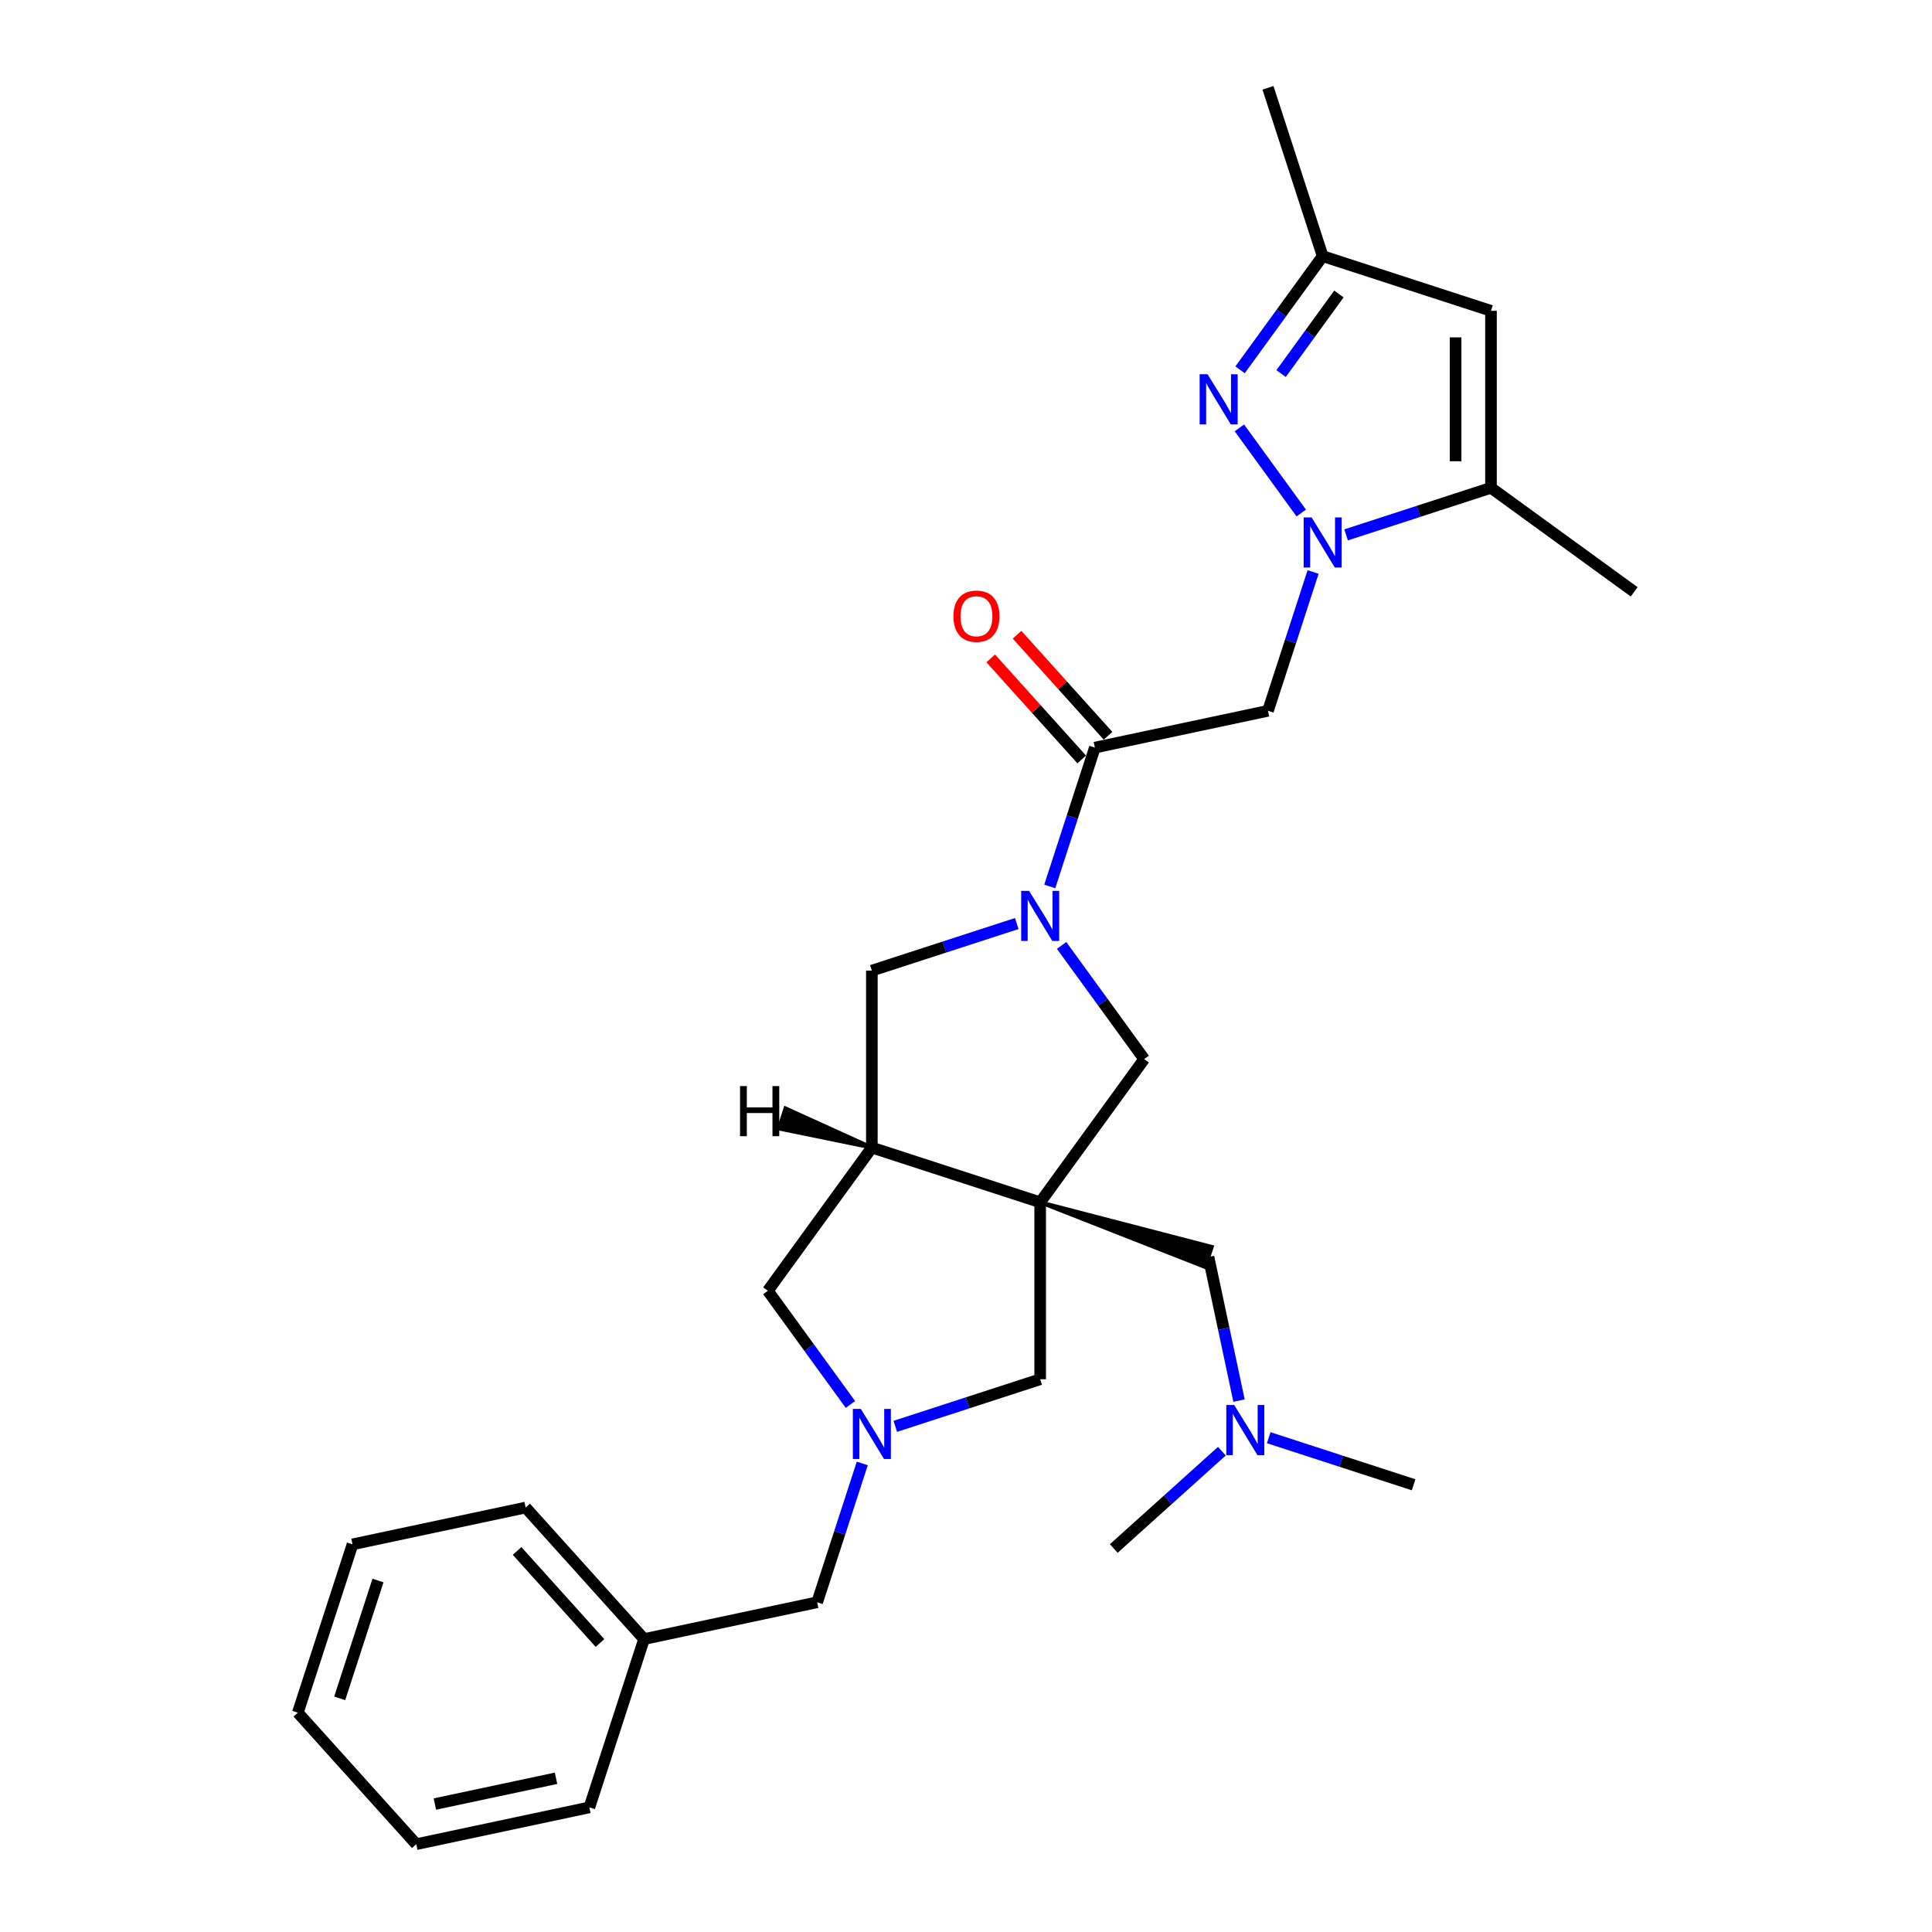 <?xml version='1.0' encoding='iso-8859-1'?>
<svg version='1.1' baseProfile='full'
              xmlns='http://www.w3.org/2000/svg'
                      xmlns:rdkit='http://www.rdkit.org/xml'
                      xmlns:xlink='http://www.w3.org/1999/xlink'
                  xml:space='preserve'
width='1000px' height='1000px' viewBox='0 0 1000 1000'>
<!-- END OF HEADER -->
<rect style='opacity:1.0;fill:#FFFFFF;stroke:none' width='1000' height='1000' x='0' y='0'> </rect>
<path class='bond-3' d='M 538.394,622.301 L 451.273,593.993' style='fill:none;fill-rule:evenodd;stroke:#000000;stroke-width:6px;stroke-linecap:butt;stroke-linejoin:miter;stroke-opacity:1' />
<path class='bond-8' d='M 538.394,622.301 L 592.238,548.191' style='fill:none;fill-rule:evenodd;stroke:#000000;stroke-width:6px;stroke-linecap:butt;stroke-linejoin:miter;stroke-opacity:1' />
<path class='bond-10' d='M 538.394,622.301 L 538.394,713.905' style='fill:none;fill-rule:evenodd;stroke:#000000;stroke-width:6px;stroke-linecap:butt;stroke-linejoin:miter;stroke-opacity:1' />
<path class='bond-13' d='M 538.394,622.301 L 623.817,655.835 L 627.214,645.381 Z' style='fill:#000000;fill-rule:evenodd;fill-opacity:1;stroke:#000000;stroke-width:2px;stroke-linecap:butt;stroke-linejoin:miter;stroke-opacity:1;' />
<path class='bond-0' d='M 679.653,296.056 L 667.978,331.985' style='fill:none;fill-rule:evenodd;stroke:#0000FF;stroke-width:6px;stroke-linecap:butt;stroke-linejoin:miter;stroke-opacity:1' />
<path class='bond-0' d='M 667.978,331.985 L 656.304,367.915' style='fill:none;fill-rule:evenodd;stroke:#000000;stroke-width:6px;stroke-linecap:butt;stroke-linejoin:miter;stroke-opacity:1' />
<path class='bond-2' d='M 673.523,265.533 L 641.513,221.475' style='fill:none;fill-rule:evenodd;stroke:#0000FF;stroke-width:6px;stroke-linecap:butt;stroke-linejoin:miter;stroke-opacity:1' />
<path class='bond-6' d='M 696.74,276.854 L 734.236,264.67' style='fill:none;fill-rule:evenodd;stroke:#0000FF;stroke-width:6px;stroke-linecap:butt;stroke-linejoin:miter;stroke-opacity:1' />
<path class='bond-6' d='M 734.236,264.67 L 771.732,252.487' style='fill:none;fill-rule:evenodd;stroke:#000000;stroke-width:6px;stroke-linecap:butt;stroke-linejoin:miter;stroke-opacity:1' />
<path class='bond-1' d='M 549.482,489.343 L 570.86,518.767' style='fill:none;fill-rule:evenodd;stroke:#0000FF;stroke-width:6px;stroke-linecap:butt;stroke-linejoin:miter;stroke-opacity:1' />
<path class='bond-1' d='M 570.86,518.767 L 592.238,548.191' style='fill:none;fill-rule:evenodd;stroke:#000000;stroke-width:6px;stroke-linecap:butt;stroke-linejoin:miter;stroke-opacity:1' />
<path class='bond-5' d='M 543.353,458.821 L 555.027,422.891' style='fill:none;fill-rule:evenodd;stroke:#0000FF;stroke-width:6px;stroke-linecap:butt;stroke-linejoin:miter;stroke-opacity:1' />
<path class='bond-5' d='M 555.027,422.891 L 566.701,386.961' style='fill:none;fill-rule:evenodd;stroke:#000000;stroke-width:6px;stroke-linecap:butt;stroke-linejoin:miter;stroke-opacity:1' />
<path class='bond-29' d='M 526.266,478.023 L 488.77,490.206' style='fill:none;fill-rule:evenodd;stroke:#0000FF;stroke-width:6px;stroke-linecap:butt;stroke-linejoin:miter;stroke-opacity:1' />
<path class='bond-29' d='M 488.77,490.206 L 451.273,502.389' style='fill:none;fill-rule:evenodd;stroke:#000000;stroke-width:6px;stroke-linecap:butt;stroke-linejoin:miter;stroke-opacity:1' />
<path class='bond-12' d='M 641.856,191.424 L 663.233,162' style='fill:none;fill-rule:evenodd;stroke:#0000FF;stroke-width:6px;stroke-linecap:butt;stroke-linejoin:miter;stroke-opacity:1' />
<path class='bond-12' d='M 663.233,162 L 684.611,132.575' style='fill:none;fill-rule:evenodd;stroke:#000000;stroke-width:6px;stroke-linecap:butt;stroke-linejoin:miter;stroke-opacity:1' />
<path class='bond-12' d='M 663.091,193.365 L 678.055,172.768' style='fill:none;fill-rule:evenodd;stroke:#0000FF;stroke-width:6px;stroke-linecap:butt;stroke-linejoin:miter;stroke-opacity:1' />
<path class='bond-12' d='M 678.055,172.768 L 693.02,152.171' style='fill:none;fill-rule:evenodd;stroke:#000000;stroke-width:6px;stroke-linecap:butt;stroke-linejoin:miter;stroke-opacity:1' />
<path class='bond-11' d='M 451.273,593.993 L 451.273,502.389' style='fill:none;fill-rule:evenodd;stroke:#000000;stroke-width:6px;stroke-linecap:butt;stroke-linejoin:miter;stroke-opacity:1' />
<path class='bond-14' d='M 451.273,593.993 L 397.43,668.103' style='fill:none;fill-rule:evenodd;stroke:#000000;stroke-width:6px;stroke-linecap:butt;stroke-linejoin:miter;stroke-opacity:1' />
<path class='bond-32' d='M 451.273,593.993 L 406.568,573.689 L 403.171,584.143 Z' style='fill:#000000;fill-rule:evenodd;fill-opacity:1;stroke:#000000;stroke-width:2px;stroke-linecap:butt;stroke-linejoin:miter;stroke-opacity:1;' />
<path class='bond-4' d='M 656.304,367.915 L 566.701,386.961' style='fill:none;fill-rule:evenodd;stroke:#000000;stroke-width:6px;stroke-linecap:butt;stroke-linejoin:miter;stroke-opacity:1' />
<path class='bond-15' d='M 573.509,380.831 L 549.961,354.678' style='fill:none;fill-rule:evenodd;stroke:#000000;stroke-width:6px;stroke-linecap:butt;stroke-linejoin:miter;stroke-opacity:1' />
<path class='bond-15' d='M 549.961,354.678 L 526.412,328.525' style='fill:none;fill-rule:evenodd;stroke:#FF0000;stroke-width:6px;stroke-linecap:butt;stroke-linejoin:miter;stroke-opacity:1' />
<path class='bond-15' d='M 559.894,393.09 L 536.346,366.937' style='fill:none;fill-rule:evenodd;stroke:#000000;stroke-width:6px;stroke-linecap:butt;stroke-linejoin:miter;stroke-opacity:1' />
<path class='bond-15' d='M 536.346,366.937 L 512.797,340.784' style='fill:none;fill-rule:evenodd;stroke:#FF0000;stroke-width:6px;stroke-linecap:butt;stroke-linejoin:miter;stroke-opacity:1' />
<path class='bond-9' d='M 771.732,252.487 L 771.732,160.883' style='fill:none;fill-rule:evenodd;stroke:#000000;stroke-width:6px;stroke-linecap:butt;stroke-linejoin:miter;stroke-opacity:1' />
<path class='bond-9' d='M 753.411,238.746 L 753.411,174.623' style='fill:none;fill-rule:evenodd;stroke:#000000;stroke-width:6px;stroke-linecap:butt;stroke-linejoin:miter;stroke-opacity:1' />
<path class='bond-19' d='M 771.732,252.487 L 845.842,306.331' style='fill:none;fill-rule:evenodd;stroke:#000000;stroke-width:6px;stroke-linecap:butt;stroke-linejoin:miter;stroke-opacity:1' />
<path class='bond-7' d='M 463.402,738.272 L 500.898,726.088' style='fill:none;fill-rule:evenodd;stroke:#0000FF;stroke-width:6px;stroke-linecap:butt;stroke-linejoin:miter;stroke-opacity:1' />
<path class='bond-7' d='M 500.898,726.088 L 538.394,713.905' style='fill:none;fill-rule:evenodd;stroke:#000000;stroke-width:6px;stroke-linecap:butt;stroke-linejoin:miter;stroke-opacity:1' />
<path class='bond-16' d='M 446.315,757.474 L 434.64,793.404' style='fill:none;fill-rule:evenodd;stroke:#0000FF;stroke-width:6px;stroke-linecap:butt;stroke-linejoin:miter;stroke-opacity:1' />
<path class='bond-16' d='M 434.64,793.404 L 422.966,829.333' style='fill:none;fill-rule:evenodd;stroke:#000000;stroke-width:6px;stroke-linecap:butt;stroke-linejoin:miter;stroke-opacity:1' />
<path class='bond-28' d='M 440.185,726.951 L 418.807,697.527' style='fill:none;fill-rule:evenodd;stroke:#0000FF;stroke-width:6px;stroke-linecap:butt;stroke-linejoin:miter;stroke-opacity:1' />
<path class='bond-28' d='M 418.807,697.527 L 397.43,668.103' style='fill:none;fill-rule:evenodd;stroke:#000000;stroke-width:6px;stroke-linecap:butt;stroke-linejoin:miter;stroke-opacity:1' />
<path class='bond-31' d='M 771.732,160.883 L 684.611,132.575' style='fill:none;fill-rule:evenodd;stroke:#000000;stroke-width:6px;stroke-linecap:butt;stroke-linejoin:miter;stroke-opacity:1' />
<path class='bond-20' d='M 684.611,132.575 L 656.304,45.455' style='fill:none;fill-rule:evenodd;stroke:#000000;stroke-width:6px;stroke-linecap:butt;stroke-linejoin:miter;stroke-opacity:1' />
<path class='bond-17' d='M 625.515,650.608 L 633.416,687.779' style='fill:none;fill-rule:evenodd;stroke:#000000;stroke-width:6px;stroke-linecap:butt;stroke-linejoin:miter;stroke-opacity:1' />
<path class='bond-17' d='M 633.416,687.779 L 641.317,724.949' style='fill:none;fill-rule:evenodd;stroke:#0000FF;stroke-width:6px;stroke-linecap:butt;stroke-linejoin:miter;stroke-opacity:1' />
<path class='bond-18' d='M 422.966,829.333 L 333.363,848.379' style='fill:none;fill-rule:evenodd;stroke:#000000;stroke-width:6px;stroke-linecap:butt;stroke-linejoin:miter;stroke-opacity:1' />
<path class='bond-21' d='M 656.689,744.151 L 694.185,756.335' style='fill:none;fill-rule:evenodd;stroke:#0000FF;stroke-width:6px;stroke-linecap:butt;stroke-linejoin:miter;stroke-opacity:1' />
<path class='bond-21' d='M 694.185,756.335 L 731.682,768.518' style='fill:none;fill-rule:evenodd;stroke:#000000;stroke-width:6px;stroke-linecap:butt;stroke-linejoin:miter;stroke-opacity:1' />
<path class='bond-22' d='M 632.432,751.131 L 604.459,776.319' style='fill:none;fill-rule:evenodd;stroke:#0000FF;stroke-width:6px;stroke-linecap:butt;stroke-linejoin:miter;stroke-opacity:1' />
<path class='bond-22' d='M 604.459,776.319 L 576.485,801.506' style='fill:none;fill-rule:evenodd;stroke:#000000;stroke-width:6px;stroke-linecap:butt;stroke-linejoin:miter;stroke-opacity:1' />
<path class='bond-23' d='M 333.363,848.379 L 272.068,780.304' style='fill:none;fill-rule:evenodd;stroke:#000000;stroke-width:6px;stroke-linecap:butt;stroke-linejoin:miter;stroke-opacity:1' />
<path class='bond-23' d='M 310.554,850.427 L 267.647,802.774' style='fill:none;fill-rule:evenodd;stroke:#000000;stroke-width:6px;stroke-linecap:butt;stroke-linejoin:miter;stroke-opacity:1' />
<path class='bond-24' d='M 333.363,848.379 L 305.056,935.5' style='fill:none;fill-rule:evenodd;stroke:#000000;stroke-width:6px;stroke-linecap:butt;stroke-linejoin:miter;stroke-opacity:1' />
<path class='bond-26' d='M 272.068,780.304 L 182.466,799.349' style='fill:none;fill-rule:evenodd;stroke:#000000;stroke-width:6px;stroke-linecap:butt;stroke-linejoin:miter;stroke-opacity:1' />
<path class='bond-25' d='M 305.056,935.5 L 215.454,954.545' style='fill:none;fill-rule:evenodd;stroke:#000000;stroke-width:6px;stroke-linecap:butt;stroke-linejoin:miter;stroke-opacity:1' />
<path class='bond-25' d='M 287.807,920.436 L 225.085,933.768' style='fill:none;fill-rule:evenodd;stroke:#000000;stroke-width:6px;stroke-linecap:butt;stroke-linejoin:miter;stroke-opacity:1' />
<path class='bond-27' d='M 215.454,954.545 L 154.158,886.47' style='fill:none;fill-rule:evenodd;stroke:#000000;stroke-width:6px;stroke-linecap:butt;stroke-linejoin:miter;stroke-opacity:1' />
<path class='bond-30' d='M 182.466,799.349 L 154.158,886.47' style='fill:none;fill-rule:evenodd;stroke:#000000;stroke-width:6px;stroke-linecap:butt;stroke-linejoin:miter;stroke-opacity:1' />
<path class='bond-30' d='M 195.644,818.079 L 175.829,879.063' style='fill:none;fill-rule:evenodd;stroke:#000000;stroke-width:6px;stroke-linecap:butt;stroke-linejoin:miter;stroke-opacity:1' />
<path  class='atom-1' d='M 678.877 267.823
L 687.378 281.564
Q 688.221 282.92, 689.576 285.375
Q 690.932 287.83, 691.005 287.976
L 691.005 267.823
L 694.45 267.823
L 694.45 293.766
L 690.895 293.766
L 681.772 278.742
Q 680.709 276.984, 679.573 274.968
Q 678.474 272.953, 678.144 272.33
L 678.144 293.766
L 674.773 293.766
L 674.773 267.823
L 678.877 267.823
' fill='#0000FF'/>
<path  class='atom-2' d='M 532.66 461.111
L 541.161 474.851
Q 542.003 476.207, 543.359 478.662
Q 544.715 481.117, 544.788 481.264
L 544.788 461.111
L 548.232 461.111
L 548.232 487.053
L 544.678 487.053
L 535.554 472.03
Q 534.492 470.271, 533.356 468.256
Q 532.257 466.24, 531.927 465.618
L 531.927 487.053
L 528.556 487.053
L 528.556 461.111
L 532.66 461.111
' fill='#0000FF'/>
<path  class='atom-3' d='M 625.033 193.714
L 633.534 207.454
Q 634.377 208.81, 635.733 211.265
Q 637.088 213.72, 637.162 213.867
L 637.162 193.714
L 640.606 193.714
L 640.606 219.656
L 637.052 219.656
L 627.928 204.633
Q 626.865 202.874, 625.729 200.859
Q 624.63 198.844, 624.3 198.221
L 624.3 219.656
L 620.929 219.656
L 620.929 193.714
L 625.033 193.714
' fill='#0000FF'/>
<path  class='atom-8' d='M 445.539 729.241
L 454.04 742.982
Q 454.882 744.338, 456.238 746.793
Q 457.594 749.248, 457.667 749.394
L 457.667 729.241
L 461.112 729.241
L 461.112 755.184
L 457.557 755.184
L 448.434 740.16
Q 447.371 738.402, 446.235 736.386
Q 445.136 734.371, 444.806 733.748
L 444.806 755.184
L 441.435 755.184
L 441.435 729.241
L 445.539 729.241
' fill='#0000FF'/>
<path  class='atom-16' d='M 493.498 318.959
Q 493.498 312.73, 496.576 309.249
Q 499.653 305.768, 505.406 305.768
Q 511.159 305.768, 514.237 309.249
Q 517.315 312.73, 517.315 318.959
Q 517.315 325.261, 514.2 328.852
Q 511.086 332.406, 505.406 332.406
Q 499.69 332.406, 496.576 328.852
Q 493.498 325.298, 493.498 318.959
M 505.406 329.475
Q 509.364 329.475, 511.489 326.837
Q 513.651 324.162, 513.651 318.959
Q 513.651 313.866, 511.489 311.301
Q 509.364 308.699, 505.406 308.699
Q 501.449 308.699, 499.287 311.264
Q 497.162 313.829, 497.162 318.959
Q 497.162 324.199, 499.287 326.837
Q 501.449 329.475, 505.406 329.475
' fill='#FF0000'/>
<path  class='atom-18' d='M 638.826 727.239
L 647.327 740.98
Q 648.17 742.336, 649.526 744.791
Q 650.881 747.246, 650.955 747.392
L 650.955 727.239
L 654.399 727.239
L 654.399 753.182
L 650.845 753.182
L 641.721 738.159
Q 640.658 736.4, 639.522 734.385
Q 638.423 732.369, 638.093 731.746
L 638.093 753.182
L 634.722 753.182
L 634.722 727.239
L 638.826 727.239
' fill='#0000FF'/>
<path  class='atom-29' d='M 383.043 562.151
L 386.561 562.151
L 386.561 573.18
L 399.825 573.18
L 399.825 562.151
L 403.342 562.151
L 403.342 588.093
L 399.825 588.093
L 399.825 576.111
L 386.561 576.111
L 386.561 588.093
L 383.043 588.093
L 383.043 562.151
' fill='#000000'/>
</svg>
